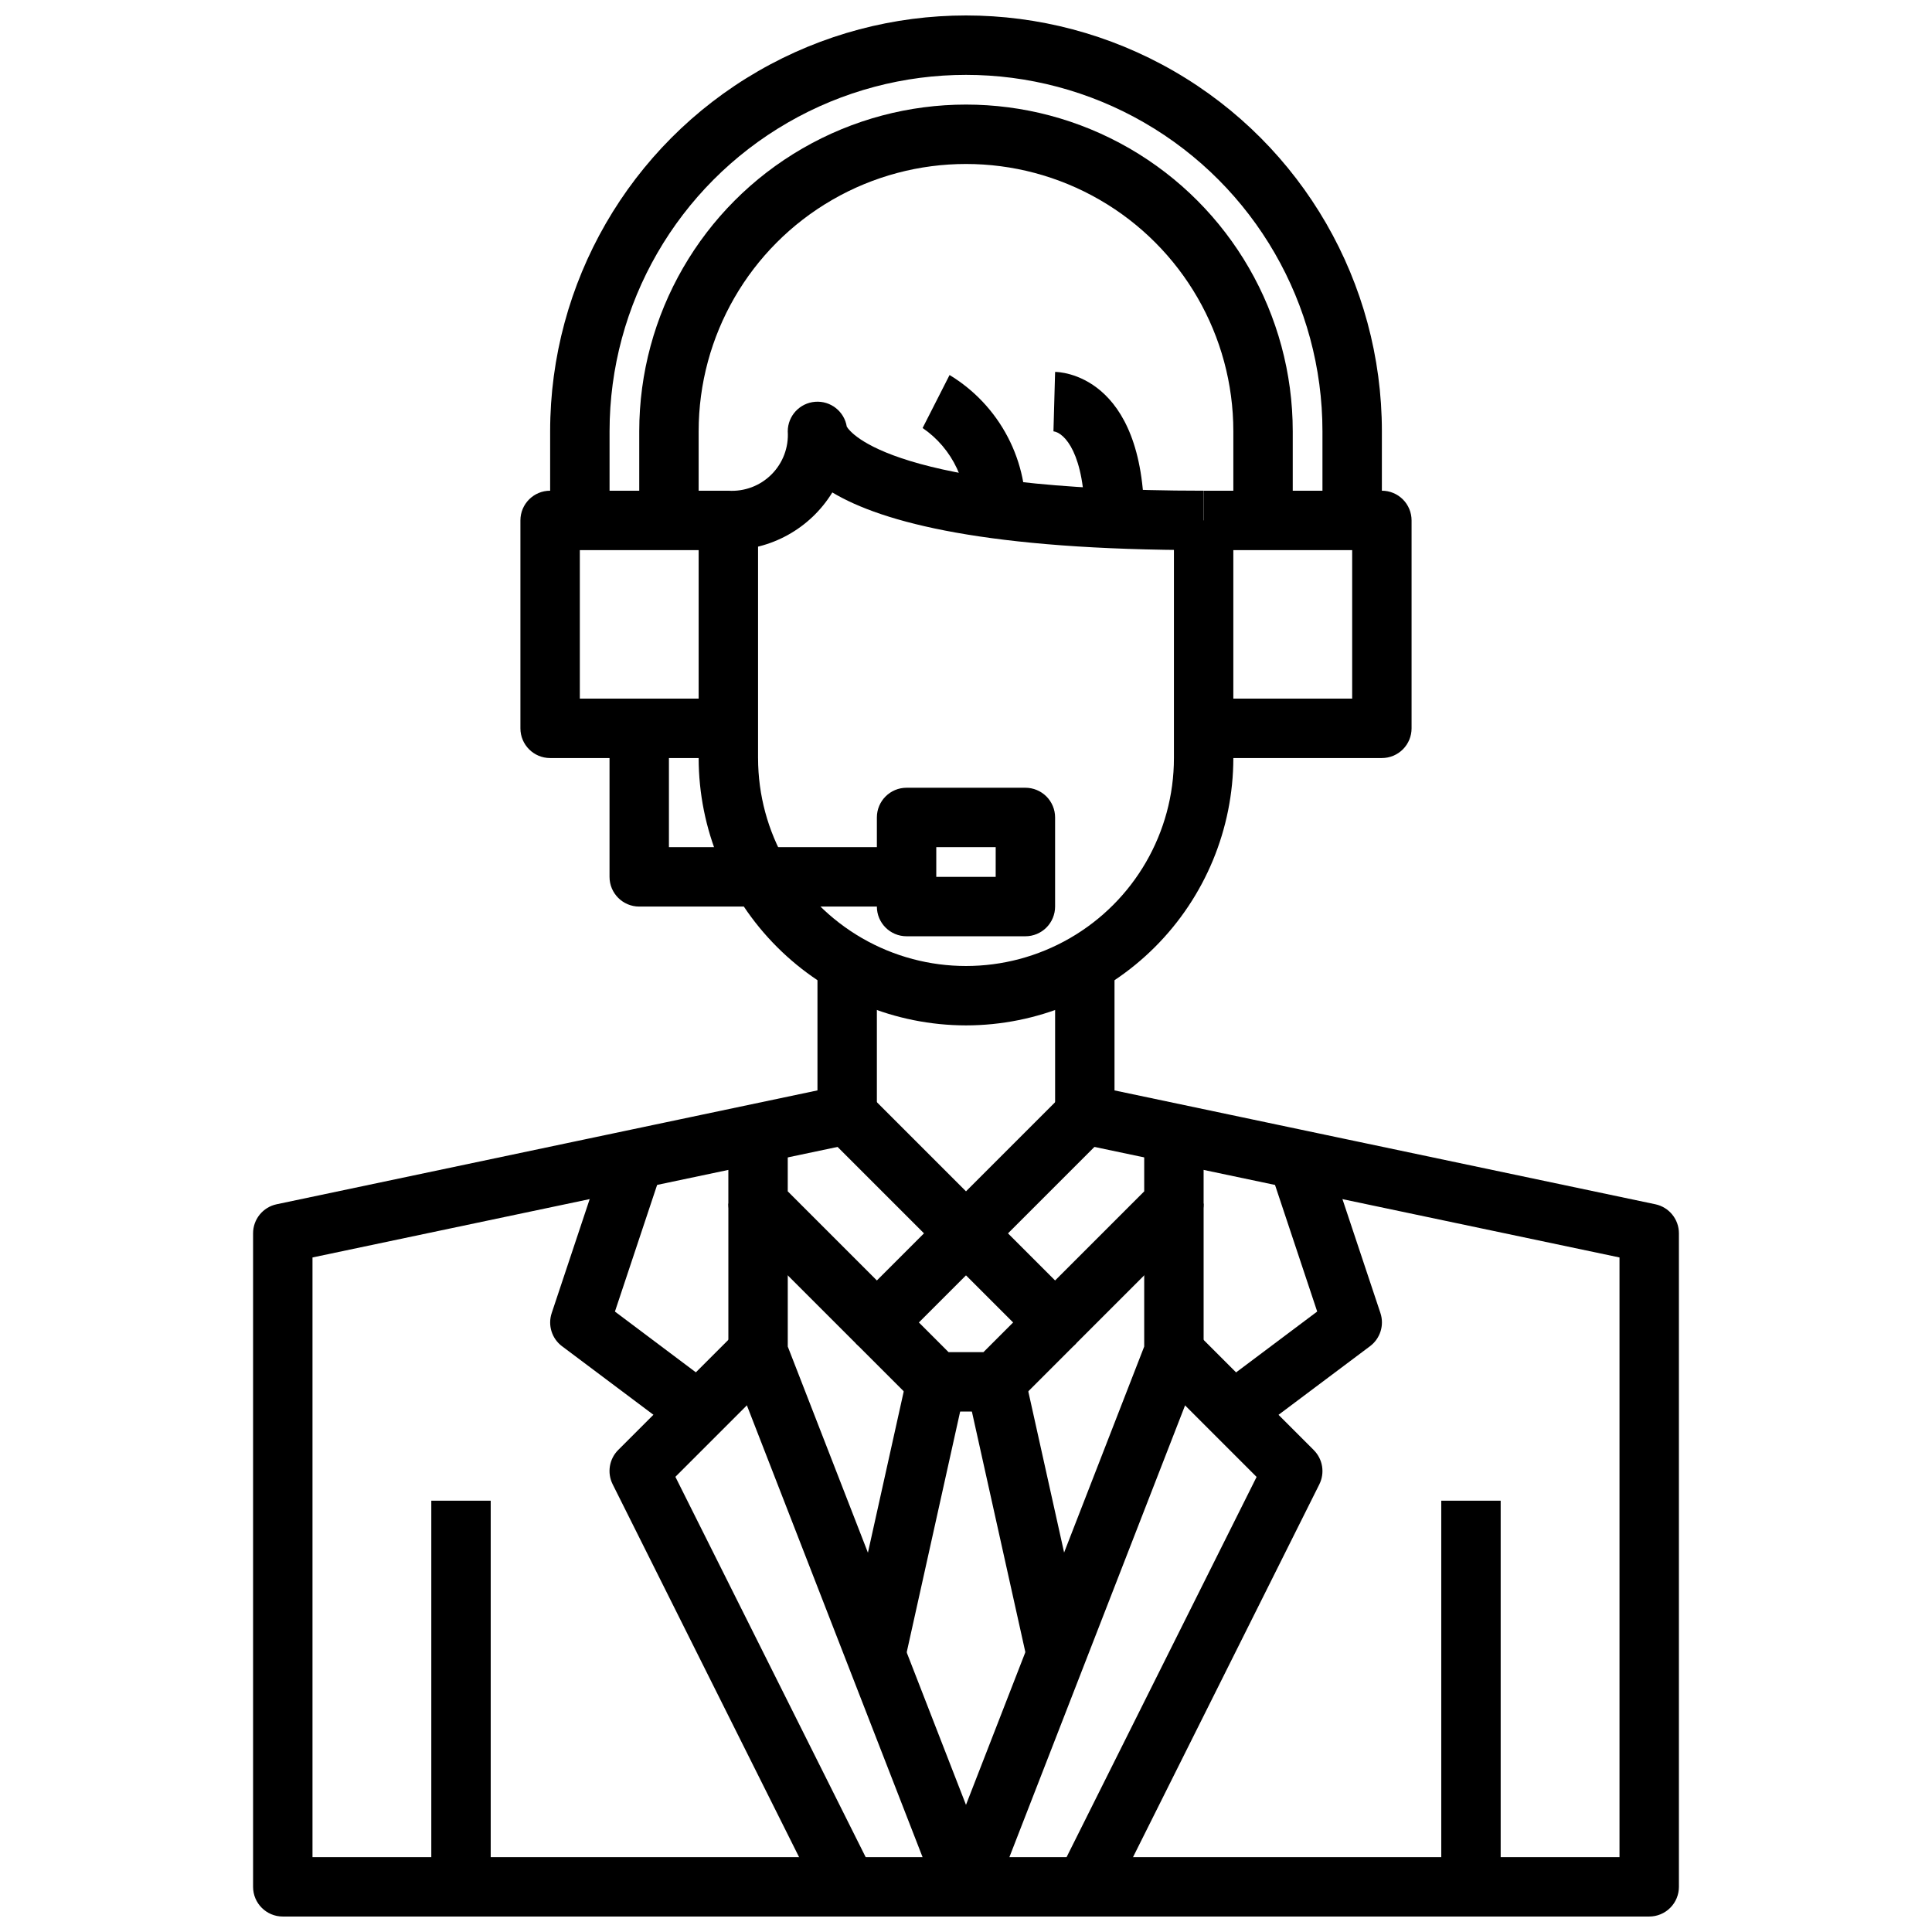 <?xml version="1.0" encoding="UTF-8"?>
<!-- Uploaded to: SVG Repo, www.svgrepo.com, Generator: SVG Repo Mixer Tools -->
<svg width="800px" height="800px" version="1.1" viewBox="144 144 512 512" xmlns="http://www.w3.org/2000/svg">
 <defs>
  <clipPath id="c">
   <path d="m289 148.09h222v133.91h-222z"/>
  </clipPath>
  <clipPath id="b">
   <path d="m211 400h378v251.9h-378z"/>
  </clipPath>
  <clipPath id="a">
   <path d="m337 462h126v189.9h-126z"/>
  </clipPath>
 </defs>
 <path d="m400 415.74c-18.785-0.02-36.793-7.492-50.074-20.773-13.285-13.281-20.754-31.289-20.777-50.074v-62.977h15.742v62.977h0.004c0 19.688 10.504 37.879 27.551 47.723 17.051 9.844 38.055 9.844 55.105 0s27.551-28.035 27.551-47.723v-62.977h15.742v62.977h0.004c-0.023 18.785-7.492 36.793-20.773 50.074-13.285 13.281-31.293 20.754-50.074 20.773z"/>
 <path d="m510.21 344.89h-47.23v-15.746h39.359v-39.359h-39.359v-15.742h47.23c2.086 0 4.09 0.828 5.566 2.305 1.477 1.477 2.305 3.481 2.305 5.566v55.105c0 2.086-0.828 4.09-2.305 5.566-1.477 1.477-3.481 2.305-5.566 2.305z"/>
 <g clip-path="url(#c)">
  <path d="m510.21 281.92h-15.746v-23.617c0-33.746-18.004-64.934-47.23-81.809-29.227-16.871-65.238-16.871-94.465 0-29.227 16.875-47.23 48.062-47.23 81.809v23.617h-15.746v-23.617c0-39.371 21.008-75.754 55.105-95.441 34.098-19.688 76.109-19.688 110.21 0 34.102 19.688 55.105 56.07 55.105 95.441z"/>
 </g>
 <path d="m486.59 281.92h-15.742v-23.617c0-25.309-13.504-48.699-35.426-61.355-21.918-12.656-48.926-12.656-70.848 0s-35.426 36.047-35.426 61.355v23.617h-15.742v-23.617c0-30.934 16.504-59.523 43.297-74.988 26.789-15.469 59.801-15.469 86.59 0 26.793 15.465 43.297 44.055 43.297 74.988z"/>
 <path d="m337.02 344.89h-47.234c-4.348 0-7.871-3.523-7.871-7.871v-55.105c0-4.348 3.523-7.871 7.871-7.871h47.234c4.254 0.277 8.422-1.293 11.434-4.309 3.016-3.016 4.586-7.184 4.309-11.438 0.016-4.094 3.168-7.496 7.254-7.816 4.082-0.324 7.731 2.539 8.387 6.582 1 1.684 12.375 16.98 94.57 16.98v15.742c-57.223 0-85.074-7.281-98.398-15.281l-0.004 0.004c-5.871 9.566-16.324 15.363-27.551 15.277h-39.359v39.359h39.359z"/>
 <path d="m384.25 384.25h-70.848c-4.348 0-7.871-3.523-7.871-7.871v-39.359h15.742v31.488h62.977z"/>
 <path d="m415.74 392.12h-31.488c-4.348 0-7.871-3.523-7.871-7.871v-23.617c0-4.348 3.523-7.871 7.871-7.871h31.488c2.09 0 4.09 0.832 5.566 2.305 1.477 1.477 2.305 3.481 2.305 5.566v23.617c0 2.09-0.828 4.09-2.305 5.566-1.477 1.477-3.477 2.305-5.566 2.305zm-23.617-15.742h15.742l0.004-7.871h-15.746z"/>
 <path d="m415.74 281.92h-15.742c0.438-4.738-0.398-9.504-2.418-13.812-2.019-4.305-5.152-7.996-9.078-10.684l7.141-14.035v-0.004c6.559 3.969 11.898 9.66 15.441 16.457 3.547 6.793 5.156 14.43 4.656 22.078z"/>
 <path d="m447.23 281.92h-15.742c0-17.812-5.434-23.246-8.312-23.617l0.438-15.742c0.961 0 23.617 0.449 23.617 39.359z"/>
 <g clip-path="url(#b)">
  <path d="m581.05 651.9h-362.11c-4.348 0-7.871-3.523-7.871-7.871v-173.18c-0.004-3.727 2.606-6.941 6.25-7.707l143.32-30.176v-32.965h15.742v39.359h0.004c0 3.723-2.606 6.938-6.25 7.707l-143.32 30.172v158.92h346.37v-158.92l-143.32-30.172c-3.641-0.77-6.25-3.984-6.25-7.707v-39.359h15.742v32.969l143.32 30.172h0.004c3.644 0.766 6.254 3.981 6.25 7.707v173.18c0 2.086-0.828 4.09-2.305 5.566-1.477 1.477-3.477 2.305-5.566 2.305z"/>
 </g>
 <path d="m400 478.72c-2.09 0-4.09-0.832-5.566-2.305l-31.488-31.488 11.133-11.133 25.922 25.922 25.922-25.922 11.133 11.133-31.488 31.488h-0.004c-1.473 1.473-3.477 2.305-5.562 2.305z"/>
 <path d="m423.61 502.34c-2.086 0-4.09-0.832-5.562-2.309l-18.051-18.051-18.051 18.051c-3.074 3.074-8.059 3.074-11.133 0l-31.488-31.488c-1.477-1.477-2.305-3.477-2.305-5.562v-23.617h15.742v20.355l23.617 23.617 18.051-18.051c3.074-3.074 8.055-3.074 11.129 0l18.051 18.051 23.617-23.617v-20.355h15.742v23.617h0.004c-0.004 2.086-0.832 4.086-2.309 5.562l-31.488 31.488c-1.477 1.477-3.477 2.309-5.566 2.309z"/>
 <path d="m407.87 518.08h-15.746c-2.086 0-4.09-0.828-5.562-2.305l-15.742-15.742 11.133-11.133 13.434 13.438h9.227l13.438-13.438 11.133 11.133-15.742 15.742h-0.004c-1.477 1.477-3.481 2.305-5.566 2.305z"/>
 <g clip-path="url(#a)">
  <path d="m400 651.9c-3.25 0-6.164-1.996-7.34-5.019l-55.105-141.7 0.004-0.004c-0.355-0.906-0.535-1.875-0.535-2.848v-39.359h15.742v37.879l47.23 121.46 47.23-121.46 0.004-37.879h15.742v39.359h0.004c0 0.973-0.184 1.941-0.539 2.848l-55.105 141.7 0.004 0.004c-1.176 3.023-4.09 5.019-7.336 5.019z"/>
 </g>
 <path d="m368.71 579.35 15.73-70.855 15.379 3.414-15.73 70.855z"/>
 <path d="m400.19 511.91 15.375-3.418 15.746 70.852-15.375 3.418z"/>
 <path d="m438.57 647.55-14.09-7.039 52.531-105.11-27.473-27.473 11.133-11.133 31.488 31.488h-0.004c2.398 2.394 2.992 6.055 1.48 9.086z"/>
 <path d="m361.46 647.55-55.105-110.21v-0.004c-1.512-3.027-0.914-6.688 1.48-9.082l31.488-31.488 11.133 11.133-27.473 27.473 52.605 105.14z"/>
 <path d="m475.57 524.38-9.445-12.594 26.945-20.215-13.941-41.848 14.957-4.977 15.742 47.23v0.004c1.066 3.219-0.051 6.758-2.769 8.785z"/>
 <path d="m324.43 524.38-31.488-23.617v0.004c-2.707-2.035-3.809-5.574-2.738-8.785l15.742-47.23 14.957 4.977-13.941 41.848 26.918 20.211z"/>
 <path d="m525.95 541.7h15.742v102.34h-15.742z"/>
 <path d="m258.3 541.7h15.742v102.34h-15.742z"/>
</svg>